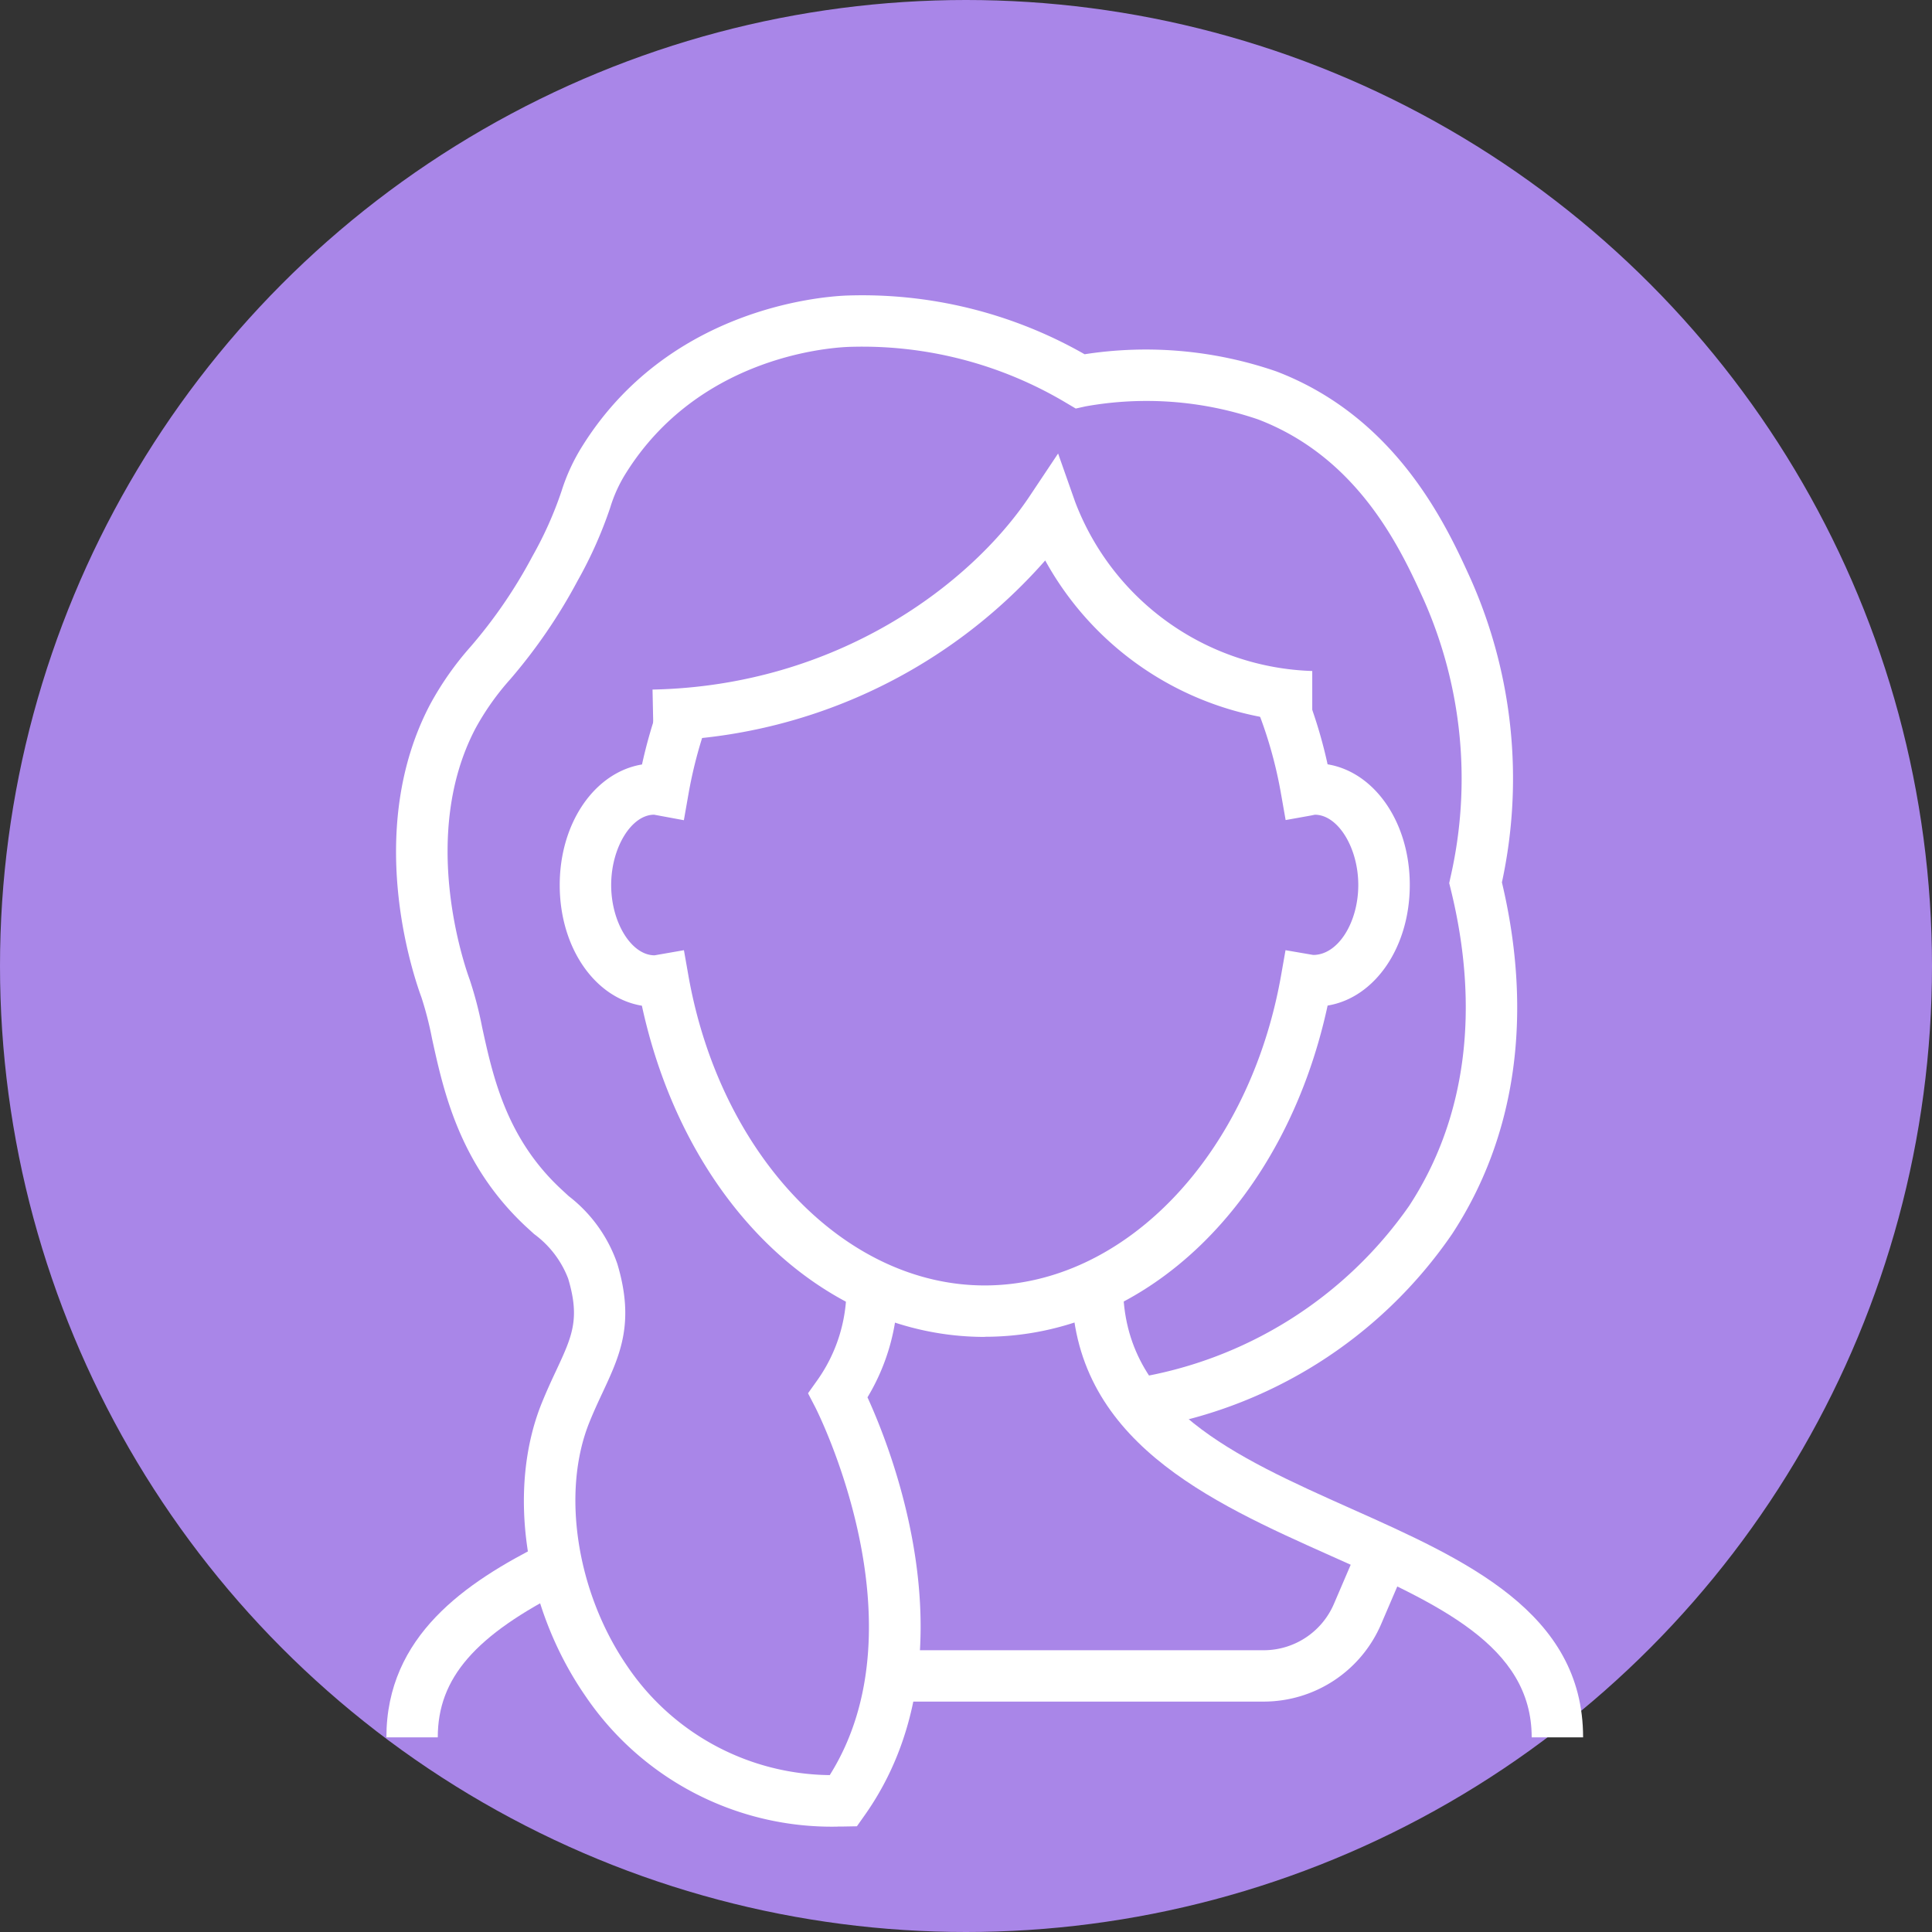 <svg xmlns="http://www.w3.org/2000/svg" xmlns:xlink="http://www.w3.org/1999/xlink" width="100" height="100" viewBox="0 0 100 100">
  <rect x="0" y="0" width="100" height="100" fill="#333333" stroke="none"/>
  <defs>
    <clipPath id="clip-path">
      <rect id="長方形_1597" data-name="長方形 1597" width="61.939" height="79.267" fill="#fff"/>
    </clipPath>
  </defs>
  <g id="グループ_589" data-name="グループ 589" transform="translate(0 0.364)">
    <circle id="楕円形_154" data-name="楕円形 154" cx="50" cy="50" r="50" transform="translate(0 -0.364)" fill="#a986e8"/>
    <g id="グループ_586" data-name="グループ 586" transform="translate(20 14.915)">
      <g id="グループ_410" data-name="グループ 410" clip-path="url(#clip-path)">
        <path id="パス_811" data-name="パス 811" d="M28.746,48.929C20.367,48.929,13.2,41.935,11,31.786c-2.431-.4-4.253-3-4.253-6.243S8.575,19.7,11.006,19.3a25.254,25.254,0,0,1,.88-3.075l2.5.9a22.948,22.948,0,0,0-.982,3.747l-.231,1.313L11.633,21.9c-1.172,0-2.223,1.7-2.223,3.64s1.05,3.638,2.247,3.638l1.519-.265.229,1.3c1.639,9.3,8.092,16.052,15.34,16.052s13.7-6.75,15.34-16.052l.229-1.3,1.434.246c1.293,0,2.332-1.692,2.332-3.62s-1.05-3.638-2.248-3.638l-.2.041-1.312.235-.231-1.313a22.312,22.312,0,0,0-1.351-4.7l2.454-1.02a24.489,24.489,0,0,1,1.3,4.148c2.431.4,4.254,3,4.254,6.244s-1.821,5.845-4.253,6.243c-2.192,10.149-9.362,17.143-17.741,17.143" transform="translate(2.224 4.99)" fill="#fff"/>
        <path id="パス_812" data-name="パス 812" d="M2.659,58.639H0C0,53.386,4.11,50.617,8.13,48.6l1.192,2.376C4.589,53.35,2.659,55.57,2.659,58.639" transform="translate(0 16.006)" fill="#fff"/>
        <path id="パス_813" data-name="パス 813" d="M53.152,61.943H50.493c0-4.748-4.823-6.9-10.409-9.4-6.282-2.808-13.4-5.987-13.4-13.975h2.659c0,6.262,5.745,8.831,11.828,11.549,5.892,2.631,11.983,5.353,11.983,11.826" transform="translate(8.787 12.702)" fill="#fff"/>
        <path id="パス_814" data-name="パス 814" d="M38.927,56.812H19.664V54.153H38.927a3.958,3.958,0,0,0,3.641-2.4l1.38-3.218,2.443,1.05L45.012,52.8a6.616,6.616,0,0,1-6.084,4.011" transform="translate(6.476 15.984)" fill="#fff"/>
        <path id="パス_815" data-name="パス 815" d="M23.23,79.267a15.409,15.409,0,0,1-13.087-6.811C7,67.881,6.109,61.8,7.923,57.329c.25-.615.5-1.159.738-1.663.831-1.783,1.248-2.677.622-4.767A5.128,5.128,0,0,0,7.52,48.594L7.089,48.2C3.665,45,2.838,41.225,2.236,38.469a17.838,17.838,0,0,0-.544-2.118c-.516-1.4-2.921-8.738.436-15.149a15.968,15.968,0,0,1,2.116-3.02,25.319,25.319,0,0,0,3.193-4.674,19.312,19.312,0,0,0,1.507-3.377,10.045,10.045,0,0,1,1.1-2.362c4.4-7,12.116-7.682,13.618-7.749A23.205,23.205,0,0,1,36.015,3.057a20.7,20.7,0,0,1,9.927.889C52.208,6.342,54.77,11.981,56,14.692a25.427,25.427,0,0,1,1.615,15.7c1.626,6.854.736,13.142-2.578,18.2a23.836,23.836,0,0,1-16.054,10.09l-.447-2.62a21.473,21.473,0,0,0,14.277-8.926c2.947-4.5,3.689-10.171,2.148-16.405l-.074-.3.065-.3A22.84,22.84,0,0,0,53.58,15.791c-1.168-2.572-3.342-7.357-8.587-9.362a17.908,17.908,0,0,0-8.926-.675l-.51.113L35.106,5.6A20.593,20.593,0,0,0,23.775,2.677c-1.27.056-7.787.63-11.484,6.507A7.354,7.354,0,0,0,11.459,11a22,22,0,0,1-1.684,3.777,27.977,27.977,0,0,1-3.487,5.1,13.567,13.567,0,0,0-1.805,2.554c-2.9,5.531-.569,12.252-.294,13A19.8,19.8,0,0,1,4.833,37.9c.557,2.55,1.252,5.724,4.072,8.356l.405.374a7.5,7.5,0,0,1,2.519,3.507c.916,3.059.14,4.724-.759,6.653-.218.465-.452.966-.683,1.538C8.918,61.951,9.72,67.14,12.335,70.95A12.8,12.8,0,0,0,22.824,76.6c4.94-7.862-.693-18.928-.751-19.043l-.374-.72.471-.662a8.168,8.168,0,0,0,1.517-4.908h2.659a10.953,10.953,0,0,1-1.569,5.78c1.313,2.869,5.559,13.59-.16,21.653l-.388.549-.673.012-.327,0" transform="translate(0.124 0)" fill="#fff"/>
        <path id="パス_816" data-name="パス 816" d="M10.417,21.042l-.055-2.659c9.608-.194,16.518-5.511,19.516-10.006l1.476-2.213.884,2.508a13.59,13.59,0,0,0,12.271,8.75v2.659A16.192,16.192,0,0,1,30.687,11.7a27.492,27.492,0,0,1-20.271,9.34" transform="translate(3.413 2.03)" fill="#fff"/>
      </g>
    </g>
  </g>
</svg>
